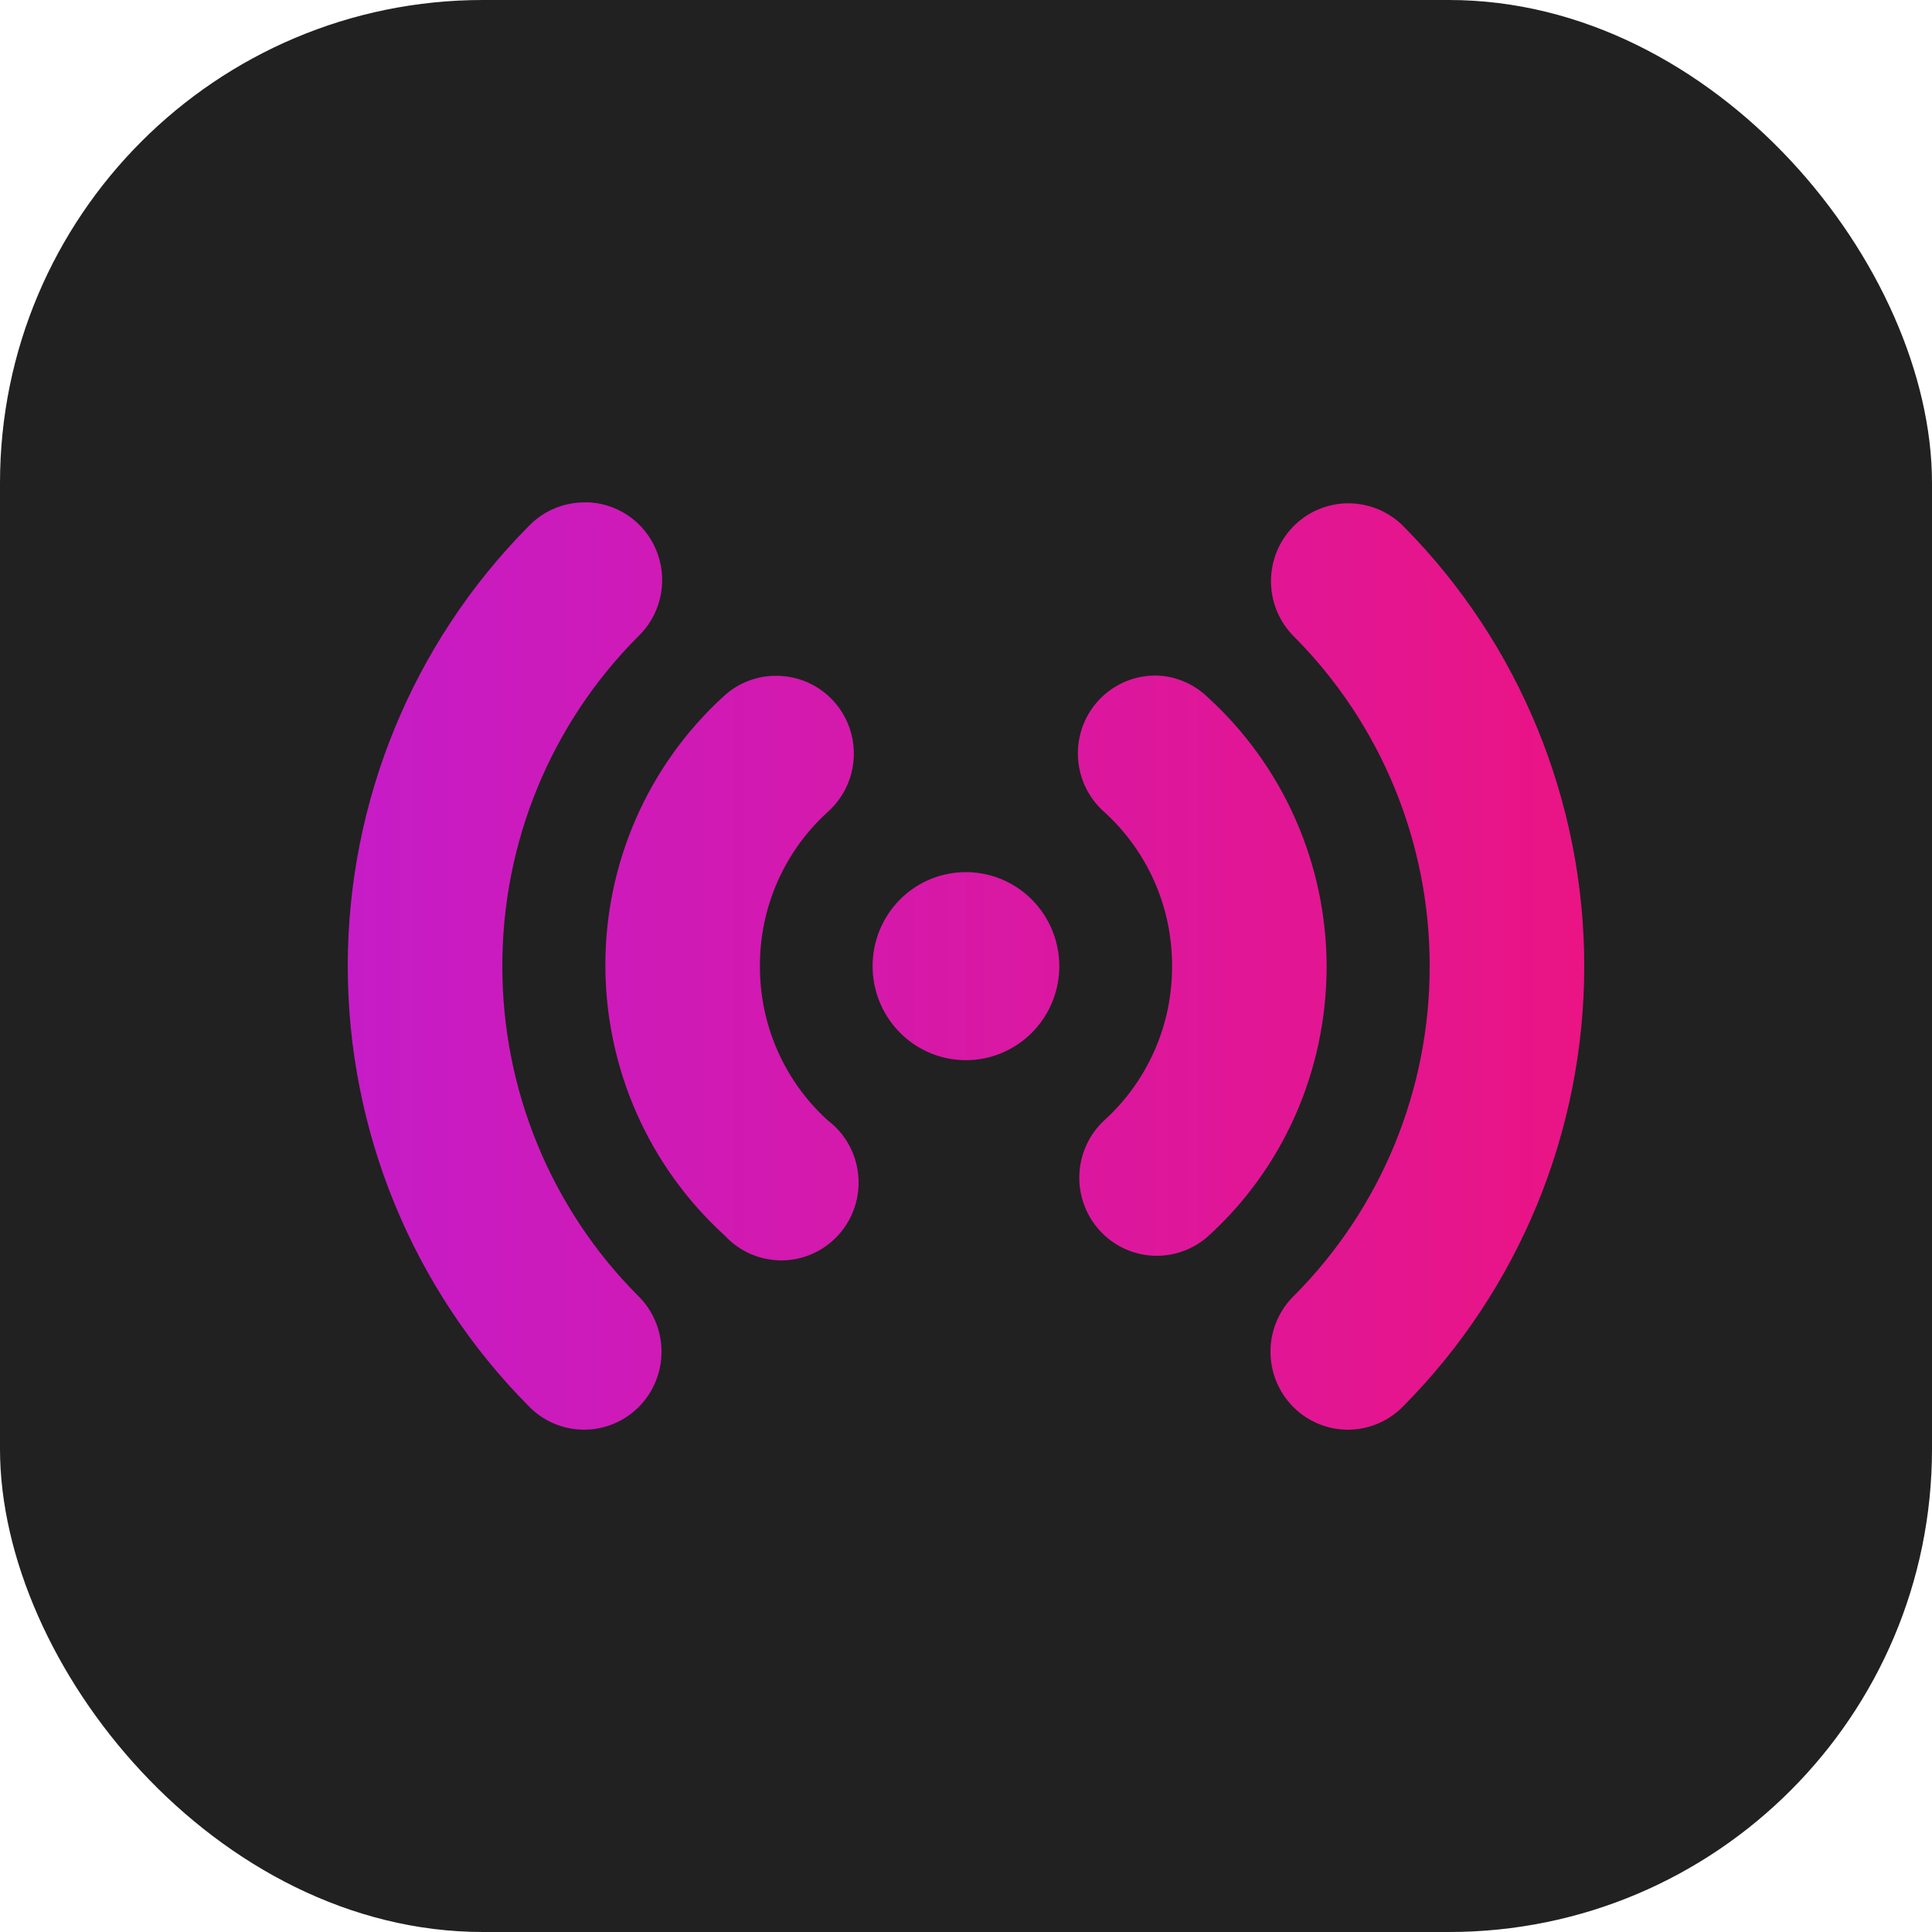 <svg width="100" height="100" viewBox="0 0 100 100" fill="none" xmlns="http://www.w3.org/2000/svg">
<g id="Icon">
<rect id="Rectangle 12" width="100" height="100" rx="25" fill="#212121"/>
<path id="Vector" d="M30.585 26.008C31.359 26.069 32.099 26.355 32.715 26.832C33.33 27.31 33.794 27.957 34.05 28.695C34.306 29.434 34.344 30.231 34.157 30.991C33.971 31.75 33.569 32.438 33.001 32.972C30.777 35.207 29.014 37.862 27.812 40.786C26.611 43.71 25.996 46.844 26.001 50.008C25.997 53.172 26.614 56.306 27.815 59.229C29.016 62.153 30.778 64.808 33.001 67.045C33.387 67.416 33.696 67.862 33.908 68.355C34.121 68.848 34.234 69.379 34.24 69.917C34.246 70.455 34.146 70.989 33.944 71.487C33.743 71.985 33.444 72.438 33.067 72.818C32.689 73.198 32.24 73.499 31.745 73.702C31.251 73.905 30.721 74.006 30.187 74C29.653 73.993 29.125 73.88 28.635 73.665C28.145 73.451 27.703 73.14 27.334 72.751C21.357 66.713 18 58.535 18 50.008C18 41.482 21.357 33.303 27.334 27.265C27.7 26.876 28.139 26.564 28.626 26.348C29.112 26.131 29.637 26.015 30.169 26.005C30.307 25.998 30.446 25.998 30.585 26.005V26.008ZM70.332 26.089C71.219 26.207 72.04 26.621 72.666 27.265C78.643 33.303 82 41.482 82 50.008C82 58.535 78.643 66.713 72.666 72.751C72.297 73.14 71.855 73.451 71.365 73.665C70.875 73.88 70.347 73.993 69.813 74C69.279 74.006 68.749 73.905 68.255 73.702C67.76 73.499 67.311 73.198 66.933 72.818C66.556 72.438 66.257 71.985 66.056 71.487C65.854 70.989 65.754 70.455 65.76 69.917C65.766 69.379 65.879 68.848 66.091 68.355C66.304 67.862 66.613 67.416 66.999 67.045C69.223 64.81 70.986 62.154 72.188 59.23C73.389 56.306 74.004 53.172 73.999 50.008C74.003 46.844 73.386 43.711 72.185 40.787C70.984 37.864 69.222 35.208 66.999 32.972C66.395 32.38 65.991 31.612 65.846 30.775C65.701 29.939 65.822 29.078 66.191 28.316C66.561 27.553 67.16 26.927 67.904 26.527C68.647 26.128 69.498 25.973 70.332 26.089ZM60.165 34.986C61.042 35.081 61.863 35.465 62.501 36.079C64.436 37.839 65.984 39.988 67.046 42.387C68.108 44.786 68.659 47.382 68.666 50.008C68.666 55.508 66.346 60.508 62.583 63.94C62.195 64.299 61.74 64.576 61.245 64.757C60.749 64.938 60.224 65.019 59.697 64.996C59.171 64.972 58.654 64.844 58.177 64.62C57.7 64.395 57.271 64.078 56.916 63.687C56.56 63.295 56.285 62.837 56.105 62.338C55.925 61.84 55.844 61.31 55.868 60.78C55.891 60.25 56.018 59.73 56.241 59.249C56.464 58.769 56.779 58.337 57.168 57.979C58.275 56.973 59.158 55.743 59.761 54.369C60.364 52.996 60.672 51.51 60.666 50.008C60.672 48.506 60.363 47.02 59.76 45.646C59.156 44.272 58.272 43.042 57.165 42.035C56.526 41.475 56.08 40.725 55.891 39.894C55.702 39.062 55.781 38.192 56.114 37.408C56.448 36.624 57.021 35.967 57.749 35.532C58.477 35.096 59.322 34.905 60.165 34.986ZM40.416 34.986C41.21 35.03 41.972 35.311 42.606 35.793C43.24 36.275 43.717 36.936 43.977 37.692C44.236 38.448 44.266 39.265 44.063 40.039C43.859 40.812 43.432 41.507 42.835 42.035C41.727 43.041 40.843 44.271 40.239 45.645C39.636 47.019 39.327 48.506 39.334 50.008C39.328 51.51 39.637 52.997 40.24 54.371C40.844 55.744 41.728 56.975 42.835 57.981C43.281 58.316 43.652 58.742 43.925 59.23C44.199 59.718 44.368 60.258 44.422 60.815C44.477 61.373 44.415 61.935 44.241 62.468C44.067 63 43.785 63.489 43.413 63.906C43.04 64.322 42.586 64.655 42.078 64.884C41.571 65.114 41.021 65.234 40.465 65.237C39.909 65.24 39.358 65.126 38.848 64.903C38.337 64.68 37.879 64.352 37.502 63.94C35.566 62.18 34.017 60.031 32.955 57.631C31.893 55.232 31.341 52.635 31.334 50.008C31.324 47.387 31.86 44.792 32.908 42.392C33.956 39.993 35.492 37.841 37.417 36.076C37.816 35.697 38.288 35.404 38.804 35.217C39.32 35.029 39.869 34.95 40.416 34.986ZM50 45.142C50.956 45.143 51.889 45.428 52.684 45.964C53.478 46.498 54.097 47.259 54.462 48.148C54.827 49.037 54.923 50.015 54.736 50.959C54.549 51.903 54.089 52.77 53.413 53.45C52.737 54.13 51.876 54.593 50.939 54.781C50.002 54.968 49.03 54.872 48.148 54.504C47.265 54.135 46.511 53.511 45.98 52.711C45.449 51.911 45.166 50.971 45.166 50.008C45.164 49.368 45.289 48.735 45.531 48.144C45.774 47.553 46.13 47.015 46.579 46.563C47.028 46.111 47.562 45.752 48.149 45.508C48.736 45.264 49.365 45.141 50 45.142Z" fill="url(#paint0_linear_68_393)"/>
</g>
<defs>
<linearGradient id="paint0_linear_68_393" x1="82.03" y1="50.008" x2="17.97" y2="50.008" gradientUnits="userSpaceOnUse">
<stop stop-color="#EA1484"/>
<stop offset="1" stop-color="#C61CC7"/>
</linearGradient>
</defs>
</svg>
